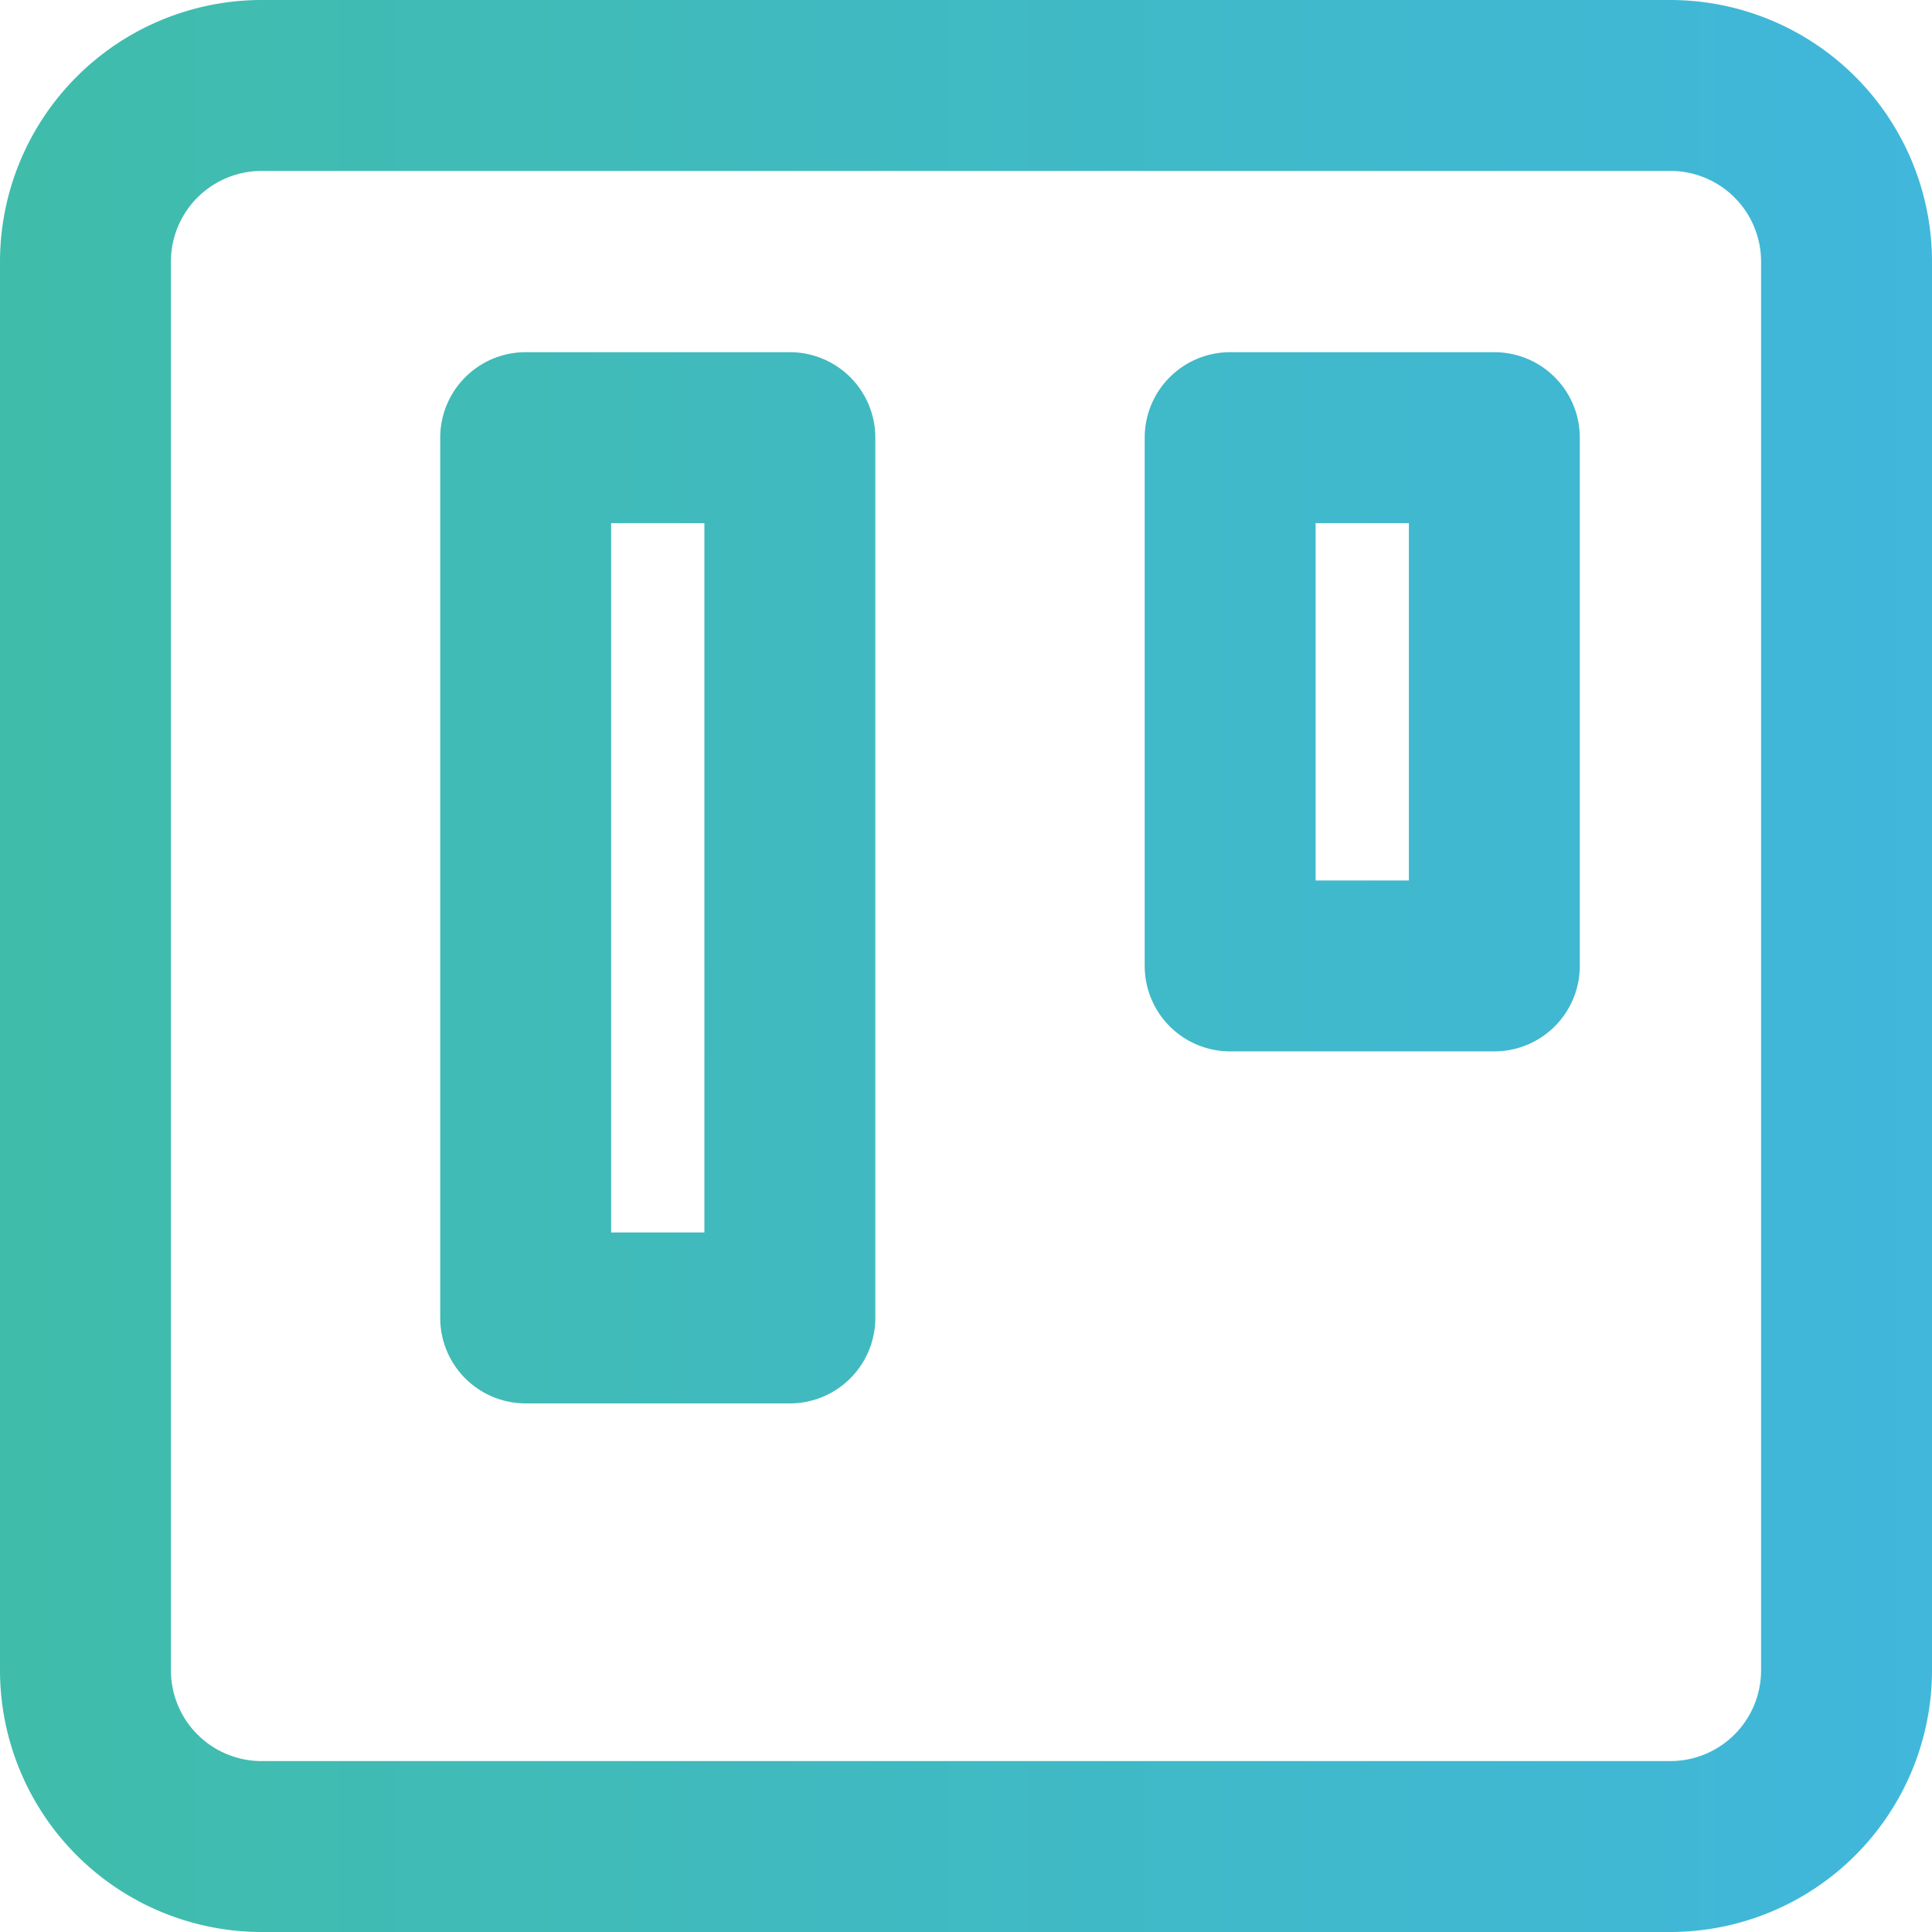 <svg xmlns="http://www.w3.org/2000/svg" xmlns:xlink="http://www.w3.org/1999/xlink" width="22.606" height="22.606" viewBox="0 0 22.606 22.606">
  <defs>
    <linearGradient id="linear-gradient" x1="1.15" y1="0.5" x2="-0.088" y2="0.5" gradientUnits="objectBoundingBox">
      <stop offset="0" stop-color="#40b6e3"/>
      <stop offset="1" stop-color="#40bda6"/>
    </linearGradient>
  </defs>
  <path id="Path_100173" data-name="Path 100173" d="M330.725,484.512H314.239a3.064,3.064,0,0,0-3.06,3.06v16.486a3.064,3.064,0,0,0,3.06,3.06h16.486a3.064,3.064,0,0,0,3.06-3.06V487.572A3.064,3.064,0,0,0,330.725,484.512Zm1.06,19.546a1.061,1.061,0,0,1-1.06,1.06H314.239a1.061,1.061,0,0,1-1.06-1.06V487.572a1.061,1.061,0,0,1,1.06-1.06h16.486a1.061,1.061,0,0,1,1.06,1.06Zm-11.364-15.425H317.33a1,1,0,0,0-1,1v10.3a1,1,0,0,0,1,1h3.091a1,1,0,0,0,1-1v-10.3A1,1,0,0,0,320.421,488.633Zm-1,10.3H318.33v-8.3h1.091Zm9.243-10.3h-3.091a1,1,0,0,0-1,1v6.181a1,1,0,0,0,1,1h3.091a1,1,0,0,0,1-1v-6.181A1,1,0,0,0,328.664,488.633Zm-1,6.181h-1.091v-4.181h1.091Z" transform="translate(-311.179 -484.512)" fill="url(#linear-gradient)"/>
</svg>

